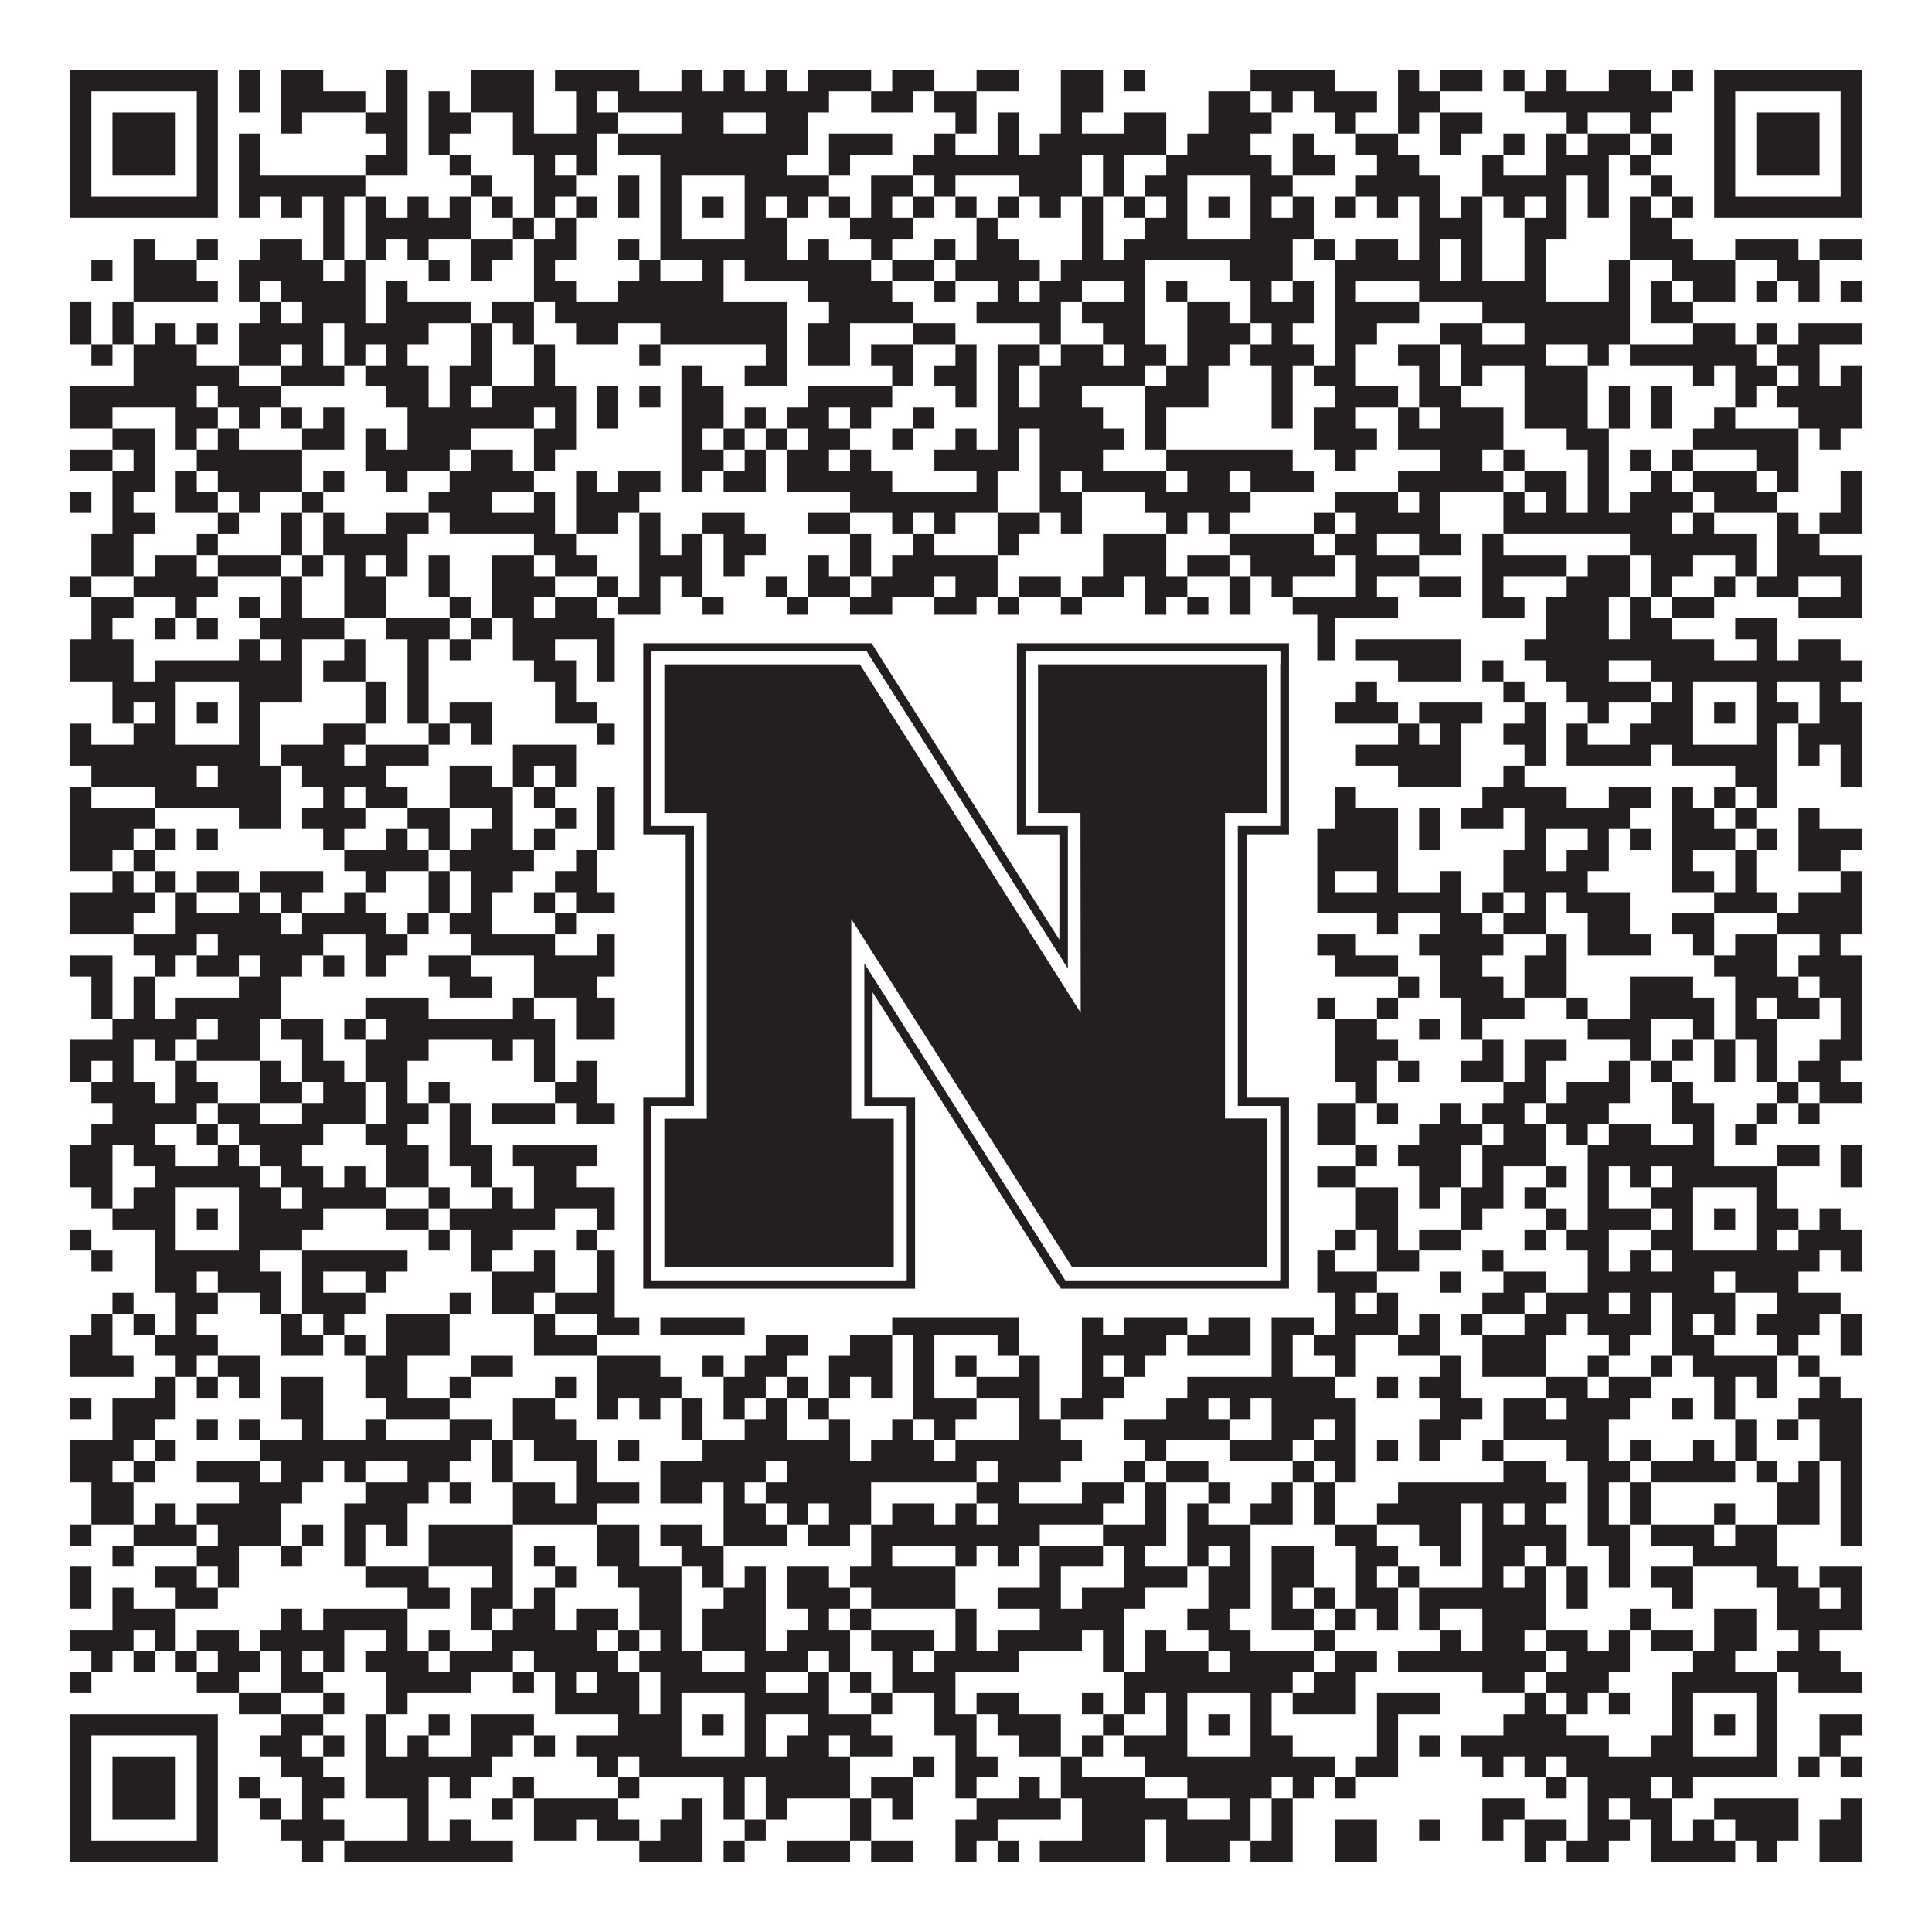 <?xml version="1.0"?>
<svg xmlns="http://www.w3.org/2000/svg" xmlns:xlink="http://www.w3.org/1999/xlink" version="1.1" width="1100px" height="1100px" viewBox="0 0 1100 1100"><rect x="0" y="0" width="1100" height="1100" fill="#ffffff" fill-opacity="1"/><path fill="#231f20" fill-opacity="1" d="M40,40L124,40L124,52L40,52ZM136,40L148,40L148,52L136,52ZM160,40L184,40L184,52L160,52ZM220,40L232,40L232,52L220,52ZM268,40L304,40L304,52L268,52ZM316,40L364,40L364,52L316,52ZM388,40L400,40L400,52L388,52ZM412,40L424,40L424,52L412,52ZM436,40L448,40L448,52L436,52ZM460,40L496,40L496,52L460,52ZM508,40L532,40L532,52L508,52ZM556,40L580,40L580,52L556,52ZM604,40L628,40L628,52L604,52ZM640,40L652,40L652,52L640,52ZM712,40L760,40L760,52L712,52ZM796,40L808,40L808,52L796,52ZM820,40L844,40L844,52L820,52ZM856,40L868,40L868,52L856,52ZM880,40L892,40L892,52L880,52ZM916,40L940,40L940,52L916,52ZM952,40L964,40L964,52L952,52ZM976,40L1060,40L1060,52L976,52ZM40,52L52,52L52,64L40,64ZM112,52L124,52L124,64L112,64ZM136,52L148,52L148,64L136,64ZM160,52L208,52L208,64L160,64ZM220,52L232,52L232,64L220,64ZM244,52L256,52L256,64L244,64ZM268,52L304,52L304,64L268,64ZM328,52L340,52L340,64L328,64ZM352,52L472,52L472,64L352,64ZM496,52L520,52L520,64L496,64ZM532,52L556,52L556,64L532,64ZM604,52L628,52L628,64L604,64ZM688,52L712,52L712,64L688,64ZM724,52L736,52L736,64L724,64ZM748,52L784,52L784,64L748,64ZM796,52L820,52L820,64L796,64ZM868,52L952,52L952,64L868,64ZM976,52L988,52L988,64L976,64ZM1048,52L1060,52L1060,64L1048,64ZM40,64L52,64L52,76L40,76ZM64,64L100,64L100,76L64,76ZM112,64L124,64L124,76L112,76ZM160,64L172,64L172,76L160,76ZM208,64L232,64L232,76L208,76ZM244,64L268,64L268,76L244,76ZM292,64L304,64L304,76L292,76ZM328,64L352,64L352,76L328,76ZM388,64L412,64L412,76L388,76ZM436,64L460,64L460,76L436,76ZM544,64L556,64L556,76L544,76ZM568,64L580,64L580,76L568,76ZM604,64L616,64L616,76L604,76ZM640,64L664,64L664,76L640,76ZM688,64L724,64L724,76L688,76ZM760,64L772,64L772,76L760,76ZM796,64L808,64L808,76L796,76ZM820,64L844,64L844,76L820,76ZM892,64L904,64L904,76L892,76ZM928,64L940,64L940,76L928,76ZM976,64L988,64L988,76L976,76ZM1000,64L1036,64L1036,76L1000,76ZM1048,64L1060,64L1060,76L1048,76ZM40,76L52,76L52,88L40,88ZM64,76L100,76L100,88L64,88ZM112,76L124,76L124,88L112,88ZM136,76L148,76L148,88L136,88ZM220,76L232,76L232,88L220,88ZM244,76L256,76L256,88L244,88ZM292,76L340,76L340,88L292,88ZM352,76L460,76L460,88L352,88ZM472,76L508,76L508,88L472,88ZM532,76L544,76L544,88L532,88ZM568,76L580,76L580,88L568,88ZM592,76L664,76L664,88L592,88ZM676,76L712,76L712,88L676,88ZM736,76L748,76L748,88L736,88ZM772,76L796,76L796,88L772,88ZM820,76L832,76L832,88L820,88ZM856,76L868,76L868,88L856,88ZM880,76L892,76L892,88L880,88ZM904,76L928,76L928,88L904,88ZM940,76L952,76L952,88L940,88ZM976,76L988,76L988,88L976,88ZM1000,76L1036,76L1036,88L1000,88ZM1048,76L1060,76L1060,88L1048,88ZM40,88L52,88L52,100L40,100ZM64,88L100,88L100,100L64,100ZM112,88L124,88L124,100L112,100ZM136,88L148,88L148,100L136,100ZM208,88L232,88L232,100L208,100ZM256,88L268,88L268,100L256,100ZM304,88L316,88L316,100L304,100ZM328,88L340,88L340,100L328,100ZM376,88L448,88L448,100L376,100ZM472,88L484,88L484,100L472,100ZM520,88L616,88L616,100L520,100ZM628,88L640,88L640,100L628,100ZM664,88L724,88L724,100L664,100ZM736,88L760,88L760,100L736,100ZM784,88L808,88L808,100L784,100ZM844,88L856,88L856,100L844,100ZM880,88L916,88L916,100L880,100ZM928,88L940,88L940,100L928,100ZM976,88L988,88L988,100L976,100ZM1000,88L1036,88L1036,100L1000,100ZM1048,88L1060,88L1060,100L1048,100ZM40,100L52,100L52,112L40,112ZM112,100L124,100L124,112L112,112ZM136,100L208,100L208,112L136,112ZM268,100L280,100L280,112L268,112ZM304,100L328,100L328,112L304,112ZM352,100L364,100L364,112L352,112ZM376,100L388,100L388,112L376,112ZM424,100L472,100L472,112L424,112ZM496,100L520,100L520,112L496,112ZM532,100L544,100L544,112L532,112ZM580,100L616,100L616,112L580,112ZM628,100L640,100L640,112L628,112ZM652,100L676,100L676,112L652,112ZM712,100L736,100L736,112L712,112ZM772,100L820,100L820,112L772,112ZM844,100L892,100L892,112L844,112ZM904,100L916,100L916,112L904,112ZM940,100L952,100L952,112L940,112ZM976,100L988,100L988,112L976,112ZM1048,100L1060,100L1060,112L1048,112ZM40,112L124,112L124,124L40,124ZM136,112L148,112L148,124L136,124ZM160,112L172,112L172,124L160,124ZM184,112L196,112L196,124L184,124ZM208,112L220,112L220,124L208,124ZM232,112L244,112L244,124L232,124ZM256,112L268,112L268,124L256,124ZM280,112L292,112L292,124L280,124ZM304,112L316,112L316,124L304,124ZM328,112L340,112L340,124L328,124ZM352,112L364,112L364,124L352,124ZM376,112L388,112L388,124L376,124ZM400,112L412,112L412,124L400,124ZM424,112L436,112L436,124L424,124ZM448,112L460,112L460,124L448,124ZM472,112L484,112L484,124L472,124ZM496,112L508,112L508,124L496,124ZM520,112L532,112L532,124L520,124ZM544,112L556,112L556,124L544,124ZM568,112L580,112L580,124L568,124ZM592,112L604,112L604,124L592,124ZM616,112L628,112L628,124L616,124ZM640,112L652,112L652,124L640,124ZM664,112L676,112L676,124L664,124ZM688,112L700,112L700,124L688,124ZM712,112L724,112L724,124L712,124ZM736,112L748,112L748,124L736,124ZM760,112L772,112L772,124L760,124ZM784,112L796,112L796,124L784,124ZM808,112L820,112L820,124L808,124ZM832,112L844,112L844,124L832,124ZM856,112L868,112L868,124L856,124ZM880,112L892,112L892,124L880,124ZM904,112L916,112L916,124L904,124ZM928,112L940,112L940,124L928,124ZM952,112L964,112L964,124L952,124ZM976,112L1060,112L1060,124L976,124ZM184,124L196,124L196,136L184,136ZM208,124L268,124L268,136L208,136ZM292,124L304,124L304,136L292,136ZM316,124L328,124L328,136L316,136ZM376,124L388,124L388,136L376,136ZM424,124L448,124L448,136L424,136ZM484,124L520,124L520,136L484,136ZM556,124L568,124L568,136L556,136ZM616,124L628,124L628,136L616,136ZM652,124L676,124L676,136L652,136ZM712,124L748,124L748,136L712,136ZM808,124L844,124L844,136L808,136ZM868,124L892,124L892,136L868,136ZM928,124L952,124L952,136L928,136ZM76,136L88,136L88,148L76,148ZM112,136L124,136L124,148L112,148ZM148,136L172,136L172,148L148,148ZM184,136L196,136L196,148L184,148ZM208,136L220,136L220,148L208,148ZM232,136L244,136L244,148L232,148ZM268,136L292,136L292,148L268,148ZM304,136L328,136L328,148L304,148ZM352,136L364,136L364,148L352,148ZM376,136L448,136L448,148L376,148ZM460,136L472,136L472,148L460,148ZM496,136L508,136L508,148L496,148ZM532,136L544,136L544,148L532,148ZM556,136L580,136L580,148L556,148ZM616,136L628,136L628,148L616,148ZM640,136L736,136L736,148L640,148ZM748,136L760,136L760,148L748,148ZM772,136L796,136L796,148L772,148ZM808,136L820,136L820,148L808,148ZM832,136L844,136L844,148L832,148ZM868,136L880,136L880,148L868,148ZM928,136L964,136L964,148L928,148ZM988,136L1024,136L1024,148L988,148ZM1036,136L1060,136L1060,148L1036,148ZM52,148L64,148L64,160L52,160ZM76,148L112,148L112,160L76,160ZM136,148L184,148L184,160L136,160ZM196,148L208,148L208,160L196,160ZM244,148L256,148L256,160L244,160ZM268,148L280,148L280,160L268,160ZM304,148L316,148L316,160L304,160ZM364,148L376,148L376,160L364,160ZM400,148L412,148L412,160L400,160ZM424,148L496,148L496,160L424,160ZM508,148L532,148L532,160L508,160ZM544,148L592,148L592,160L544,160ZM604,148L652,148L652,160L604,160ZM700,148L736,148L736,160L700,160ZM760,148L820,148L820,160L760,160ZM832,148L844,148L844,160L832,160ZM868,148L880,148L880,160L868,160ZM916,148L928,148L928,160L916,160ZM952,148L988,148L988,160L952,160ZM1012,148L1036,148L1036,160L1012,160ZM76,160L124,160L124,172L76,172ZM136,160L148,160L148,172L136,172ZM160,160L208,160L208,172L160,172ZM220,160L232,160L232,172L220,172ZM304,160L328,160L328,172L304,172ZM352,160L412,160L412,172L352,172ZM460,160L508,160L508,172L460,172ZM532,160L544,160L544,172L532,172ZM568,160L580,160L580,172L568,172ZM592,160L616,160L616,172L592,172ZM640,160L652,160L652,172L640,172ZM664,160L676,160L676,172L664,172ZM712,160L724,160L724,172L712,172ZM736,160L748,160L748,172L736,172ZM760,160L772,160L772,172L760,172ZM808,160L880,160L880,172L808,172ZM916,160L928,160L928,172L916,172ZM940,160L952,160L952,172L940,172ZM964,160L988,160L988,172L964,172ZM1000,160L1012,160L1012,172L1000,172ZM1024,160L1036,160L1036,172L1024,172ZM1048,160L1060,160L1060,172L1048,172ZM40,172L52,172L52,184L40,184ZM64,172L76,172L76,184L64,184ZM148,172L160,172L160,184L148,184ZM172,172L208,172L208,184L172,184ZM220,172L268,172L268,184L220,184ZM280,172L304,172L304,184L280,184ZM316,172L448,172L448,184L316,184ZM472,172L520,172L520,184L472,184ZM556,172L604,172L604,184L556,184ZM616,172L652,172L652,184L616,184ZM676,172L700,172L700,184L676,184ZM712,172L748,172L748,184L712,184ZM760,172L808,172L808,184L760,184ZM844,172L928,172L928,184L844,184ZM940,172L964,172L964,184L940,184ZM40,184L52,184L52,196L40,196ZM64,184L76,184L76,196L64,196ZM88,184L100,184L100,196L88,196ZM112,184L124,184L124,196L112,196ZM136,184L184,184L184,196L136,196ZM196,184L244,184L244,196L196,196ZM268,184L280,184L280,196L268,196ZM292,184L304,184L304,196L292,196ZM328,184L352,184L352,196L328,196ZM376,184L448,184L448,196L376,196ZM460,184L484,184L484,196L460,196ZM520,184L544,184L544,196L520,196ZM592,184L604,184L604,196L592,196ZM628,184L652,184L652,196L628,196ZM676,184L712,184L712,196L676,196ZM724,184L736,184L736,196L724,196ZM760,184L784,184L784,196L760,196ZM820,184L844,184L844,196L820,196ZM868,184L928,184L928,196L868,196ZM964,184L988,184L988,196L964,196ZM1000,184L1012,184L1012,196L1000,196ZM1024,184L1060,184L1060,196L1024,196ZM52,196L64,196L64,208L52,208ZM76,196L112,196L112,208L76,208ZM136,196L160,196L160,208L136,208ZM172,196L184,196L184,208L172,208ZM196,196L208,196L208,208L196,208ZM220,196L232,196L232,208L220,208ZM268,196L280,196L280,208L268,208ZM304,196L316,196L316,208L304,208ZM364,196L376,196L376,208L364,208ZM436,196L448,196L448,208L436,208ZM460,196L484,196L484,208L460,208ZM496,196L520,196L520,208L496,208ZM544,196L556,196L556,208L544,208ZM568,196L592,196L592,208L568,208ZM604,196L628,196L628,208L604,208ZM640,196L664,196L664,208L640,208ZM676,196L700,196L700,208L676,208ZM712,196L748,196L748,208L712,208ZM760,196L772,196L772,208L760,208ZM796,196L820,196L820,208L796,208ZM832,196L880,196L880,208L832,208ZM904,196L916,196L916,208L904,208ZM928,196L1000,196L1000,208L928,208ZM1012,196L1036,196L1036,208L1012,208ZM76,208L136,208L136,220L76,220ZM160,208L196,208L196,220L160,220ZM208,208L244,208L244,220L208,220ZM256,208L280,208L280,220L256,220ZM304,208L316,208L316,220L304,220ZM388,208L400,208L400,220L388,220ZM424,208L448,208L448,220L424,220ZM508,208L520,208L520,220L508,220ZM532,208L556,208L556,220L532,220ZM568,208L580,208L580,220L568,220ZM592,208L652,208L652,220L592,220ZM664,208L688,208L688,220L664,220ZM724,208L736,208L736,220L724,220ZM748,208L772,208L772,220L748,220ZM808,208L820,208L820,220L808,220ZM832,208L844,208L844,220L832,220ZM868,208L904,208L904,220L868,220ZM964,208L976,208L976,220L964,220ZM988,208L1012,208L1012,220L988,220ZM1024,208L1036,208L1036,220L1024,220ZM1048,208L1060,208L1060,220L1048,220ZM40,220L112,220L112,232L40,232ZM124,220L160,220L160,232L124,232ZM220,220L244,220L244,232L220,232ZM256,220L268,220L268,232L256,232ZM280,220L328,220L328,232L280,232ZM340,220L352,220L352,232L340,232ZM364,220L376,220L376,232L364,232ZM388,220L412,220L412,232L388,232ZM460,220L508,220L508,232L460,232ZM544,220L556,220L556,232L544,232ZM568,220L580,220L580,232L568,232ZM592,220L616,220L616,232L592,232ZM652,220L688,220L688,232L652,232ZM724,220L736,220L736,232L724,232ZM760,220L796,220L796,232L760,232ZM808,220L832,220L832,232L808,232ZM868,220L904,220L904,232L868,232ZM916,220L928,220L928,232L916,232ZM940,220L952,220L952,232L940,232ZM988,220L1000,220L1000,232L988,232ZM1012,220L1060,220L1060,232L1012,232ZM40,232L64,232L64,244L40,244ZM100,232L124,232L124,244L100,244ZM136,232L148,232L148,244L136,244ZM160,232L172,232L172,244L160,244ZM184,232L196,232L196,244L184,244ZM232,232L304,232L304,244L232,244ZM316,232L328,232L328,244L316,244ZM340,232L352,232L352,244L340,244ZM388,232L412,232L412,244L388,244ZM424,232L436,232L436,244L424,244ZM448,232L472,232L472,244L448,244ZM484,232L496,232L496,244L484,244ZM520,232L532,232L532,244L520,244ZM568,232L628,232L628,244L568,244ZM652,232L664,232L664,244L652,244ZM724,232L736,232L736,244L724,244ZM748,232L772,232L772,244L748,244ZM796,232L808,232L808,244L796,244ZM820,232L856,232L856,244L820,244ZM868,232L904,232L904,244L868,244ZM916,232L928,232L928,244L916,244ZM940,232L952,232L952,244L940,244ZM976,232L988,232L988,244L976,244ZM1024,232L1060,232L1060,244L1024,244ZM64,244L88,244L88,256L64,256ZM100,244L112,244L112,256L100,256ZM124,244L136,244L136,256L124,256ZM172,244L196,244L196,256L172,256ZM208,244L220,244L220,256L208,256ZM232,244L268,244L268,256L232,256ZM304,244L328,244L328,256L304,256ZM388,244L400,244L400,256L388,256ZM412,244L424,244L424,256L412,256ZM436,244L448,244L448,256L436,256ZM460,244L484,244L484,256L460,256ZM508,244L520,244L520,256L508,256ZM544,244L556,244L556,256L544,256ZM568,244L580,244L580,256L568,256ZM592,244L640,244L640,256L592,256ZM652,244L664,244L664,256L652,256ZM748,244L784,244L784,256L748,256ZM796,244L856,244L856,256L796,256ZM892,244L916,244L916,256L892,256ZM964,244L1024,244L1024,256L964,256ZM1036,244L1048,244L1048,256L1036,256ZM40,256L64,256L64,268L40,268ZM76,256L88,256L88,268L76,268ZM112,256L172,256L172,268L112,268ZM208,256L256,256L256,268L208,268ZM268,256L292,256L292,268L268,268ZM304,256L316,256L316,268L304,268ZM388,256L412,256L412,268L388,268ZM424,256L436,256L436,268L424,268ZM448,256L472,256L472,268L448,268ZM484,256L496,256L496,268L484,268ZM532,256L580,256L580,268L532,268ZM592,256L628,256L628,268L592,268ZM664,256L736,256L736,268L664,268ZM760,256L772,256L772,268L760,268ZM820,256L844,256L844,268L820,268ZM856,256L868,256L868,268L856,268ZM904,256L916,256L916,268L904,268ZM928,256L940,256L940,268L928,268ZM952,256L964,256L964,268L952,268ZM1000,256L1024,256L1024,268L1000,268ZM64,268L88,268L88,280L64,280ZM100,268L112,268L112,280L100,280ZM124,268L172,268L172,280L124,280ZM184,268L196,268L196,280L184,280ZM220,268L232,268L232,280L220,280ZM256,268L304,268L304,280L256,280ZM328,268L340,268L340,280L328,280ZM352,268L376,268L376,280L352,280ZM388,268L400,268L400,280L388,280ZM412,268L436,268L436,280L412,280ZM448,268L508,268L508,280L448,280ZM556,268L568,268L568,280L556,280ZM592,268L604,268L604,280L592,280ZM616,268L664,268L664,280L616,280ZM676,268L700,268L700,280L676,280ZM712,268L748,268L748,280L712,280ZM796,268L856,268L856,280L796,280ZM868,268L892,268L892,280L868,280ZM904,268L916,268L916,280L904,280ZM940,268L952,268L952,280L940,280ZM964,268L1000,268L1000,280L964,280ZM1012,268L1024,268L1024,280L1012,280ZM1048,268L1060,268L1060,280L1048,280ZM40,280L52,280L52,292L40,292ZM64,280L76,280L76,292L64,292ZM100,280L124,280L124,292L100,292ZM136,280L148,280L148,292L136,292ZM172,280L184,280L184,292L172,292ZM244,280L280,280L280,292L244,292ZM304,280L316,280L316,292L304,292ZM328,280L364,280L364,292L328,292ZM484,280L568,280L568,292L484,292ZM592,280L616,280L616,292L592,292ZM652,280L712,280L712,292L652,292ZM760,280L796,280L796,292L760,292ZM808,280L820,280L820,292L808,292ZM856,280L868,280L868,292L856,292ZM880,280L892,280L892,292L880,292ZM904,280L916,280L916,292L904,292ZM928,280L964,280L964,292L928,292ZM976,280L1012,280L1012,292L976,292ZM1048,280L1060,280L1060,292L1048,292ZM64,292L88,292L88,304L64,304ZM124,292L136,292L136,304L124,304ZM160,292L172,292L172,304L160,304ZM184,292L196,292L196,304L184,304ZM220,292L244,292L244,304L220,304ZM256,292L316,292L316,304L256,304ZM328,292L352,292L352,304L328,304ZM364,292L376,292L376,304L364,304ZM400,292L424,292L424,304L400,304ZM460,292L484,292L484,304L460,304ZM508,292L520,292L520,304L508,304ZM532,292L544,292L544,304L532,304ZM568,292L592,292L592,304L568,304ZM604,292L616,292L616,304L604,304ZM664,292L676,292L676,304L664,304ZM688,292L700,292L700,304L688,304ZM748,292L760,292L760,304L748,304ZM772,292L820,292L820,304L772,304ZM856,292L952,292L952,304L856,304ZM964,292L976,292L976,304L964,304ZM1012,292L1024,292L1024,304L1012,304ZM1036,292L1060,292L1060,304L1036,304ZM52,304L76,304L76,316L52,316ZM112,304L124,304L124,316L112,316ZM160,304L172,304L172,316L160,316ZM184,304L232,304L232,316L184,316ZM304,304L328,304L328,316L304,316ZM364,304L376,304L376,316L364,316ZM388,304L400,304L400,316L388,316ZM412,304L436,304L436,316L412,316ZM484,304L496,304L496,316L484,316ZM520,304L532,304L532,316L520,316ZM568,304L580,304L580,316L568,316ZM628,304L664,304L664,316L628,316ZM700,304L748,304L748,316L700,316ZM760,304L784,304L784,316L760,316ZM808,304L832,304L832,316L808,316ZM844,304L856,304L856,316L844,316ZM928,304L1000,304L1000,316L928,316ZM1012,304L1036,304L1036,316L1012,316ZM52,316L76,316L76,328L52,328ZM88,316L112,316L112,328L88,328ZM124,316L160,316L160,328L124,328ZM172,316L184,316L184,328L172,328ZM196,316L208,316L208,328L196,328ZM220,316L232,316L232,328L220,328ZM244,316L256,316L256,328L244,328ZM280,316L304,316L304,328L280,328ZM316,316L340,316L340,328L316,328ZM364,316L400,316L400,328L364,328ZM412,316L424,316L424,328L412,328ZM460,316L472,316L472,328L460,328ZM484,316L496,316L496,328L484,328ZM508,316L568,316L568,328L508,328ZM628,316L664,316L664,328L628,328ZM676,316L700,316L700,328L676,328ZM712,316L760,316L760,328L712,328ZM772,316L808,316L808,328L772,328ZM844,316L892,316L892,328L844,328ZM904,316L928,316L928,328L904,328ZM940,316L964,316L964,328L940,328ZM988,316L1000,316L1000,328L988,328ZM1012,316L1060,316L1060,328L1012,328ZM40,328L52,328L52,340L40,340ZM76,328L124,328L124,340L76,340ZM160,328L172,328L172,340L160,340ZM196,328L220,328L220,340L196,340ZM244,328L256,328L256,340L244,340ZM280,328L316,328L316,340L280,340ZM340,328L352,328L352,340L340,340ZM364,328L376,328L376,340L364,340ZM388,328L400,328L400,340L388,340ZM436,328L448,328L448,340L436,340ZM460,328L484,328L484,340L460,340ZM496,328L532,328L532,340L496,340ZM544,328L568,328L568,340L544,340ZM580,328L604,328L604,340L580,340ZM616,328L640,328L640,340L616,340ZM652,328L676,328L676,340L652,340ZM700,328L712,328L712,340L700,340ZM724,328L736,328L736,340L724,340ZM772,328L784,328L784,340L772,340ZM808,328L832,328L832,340L808,340ZM844,328L856,328L856,340L844,340ZM892,328L928,328L928,340L892,340ZM940,328L952,328L952,340L940,340ZM976,328L988,328L988,340L976,340ZM1000,328L1024,328L1024,340L1000,340ZM1048,328L1060,328L1060,340L1048,340ZM52,340L76,340L76,352L52,352ZM100,340L112,340L112,352L100,352ZM136,340L148,340L148,352L136,352ZM160,340L172,340L172,352L160,352ZM196,340L220,340L220,352L196,352ZM256,340L268,340L268,352L256,352ZM280,340L304,340L304,352L280,352ZM316,340L340,340L340,352L316,352ZM352,340L376,340L376,352L352,352ZM400,340L412,340L412,352L400,352ZM448,340L460,340L460,352L448,352ZM484,340L508,340L508,352L484,352ZM532,340L556,340L556,352L532,352ZM568,340L580,340L580,352L568,352ZM604,340L616,340L616,352L604,352ZM652,340L664,340L664,352L652,352ZM676,340L688,340L688,352L676,352ZM700,340L712,340L712,352L700,352ZM736,340L796,340L796,352L736,352ZM844,340L868,340L868,352L844,352ZM880,340L916,340L916,352L880,352ZM928,340L940,340L940,352L928,352ZM952,340L976,340L976,352L952,352ZM1024,340L1060,340L1060,352L1024,352ZM52,352L64,352L64,364L52,364ZM88,352L100,352L100,364L88,364ZM112,352L124,352L124,364L112,364ZM148,352L196,352L196,364L148,364ZM220,352L256,352L256,364L220,364ZM268,352L280,352L280,364L268,364ZM292,352L352,352L352,364L292,364ZM376,352L388,352L388,364L376,364ZM412,352L424,352L424,364L412,364ZM460,352L472,352L472,364L460,364ZM484,352L496,352L496,364L484,364ZM508,352L520,352L520,364L508,364ZM556,352L616,352L616,364L556,364ZM652,352L664,352L664,364L652,364ZM736,352L760,352L760,364L736,364ZM880,352L916,352L916,364L880,364ZM928,352L952,352L952,364L928,364ZM988,352L1012,352L1012,364L988,364ZM40,364L76,364L76,376L40,376ZM136,364L148,364L148,376L136,376ZM160,364L172,364L172,376L160,376ZM196,364L208,364L208,376L196,376ZM232,364L244,364L244,376L232,376ZM256,364L268,364L268,376L256,376ZM292,364L316,364L316,376L292,376ZM340,364L352,364L352,376L340,376ZM364,364L448,364L448,376L364,376ZM472,364L496,364L496,376L472,376ZM508,364L532,364L532,376L508,376ZM544,364L556,364L556,376L544,376ZM640,364L652,364L652,376L640,376ZM688,364L700,364L700,376L688,376ZM712,364L760,364L760,376L712,376ZM772,364L832,364L832,376L772,376ZM868,364L976,364L976,376L868,376ZM1000,364L1012,364L1012,376L1000,376ZM1024,364L1048,364L1048,376L1024,376ZM40,376L76,376L76,388L40,388ZM88,376L172,376L172,388L88,388ZM184,376L208,376L208,388L184,388ZM232,376L244,376L244,388L232,388ZM304,376L328,376L328,388L304,388ZM340,376L352,376L352,388L340,388ZM364,376L448,376L448,388L364,388ZM460,376L496,376L496,388L460,388ZM556,376L604,376L604,388L556,388ZM628,376L724,376L724,388L628,388ZM736,376L748,376L748,388L736,388ZM796,376L832,376L832,388L796,388ZM844,376L856,376L856,388L844,388ZM880,376L916,376L916,388L880,388ZM940,376L1060,376L1060,388L940,388ZM64,388L100,388L100,400L64,400ZM136,388L172,388L172,400L136,400ZM208,388L220,388L220,400L208,400ZM232,388L244,388L244,400L232,400ZM316,388L328,388L328,400L316,400ZM352,388L364,388L364,400L352,400ZM376,388L388,388L388,400L376,400ZM424,388L436,388L436,400L424,400ZM448,388L460,388L460,400L448,400ZM484,388L508,388L508,400L484,400ZM520,388L544,388L544,400L520,400ZM556,388L580,388L580,400L556,400ZM592,388L604,388L604,400L592,400ZM616,388L640,388L640,400L616,400ZM664,388L676,388L676,400L664,400ZM712,388L736,388L736,400L712,400ZM772,388L784,388L784,400L772,400ZM856,388L868,388L868,400L856,400ZM892,388L940,388L940,400L892,400ZM952,388L964,388L964,400L952,400ZM1000,388L1012,388L1012,400L1000,400ZM1036,388L1048,388L1048,400L1036,400ZM64,400L76,400L76,412L64,412ZM88,400L100,400L100,412L88,412ZM112,400L124,400L124,412L112,412ZM136,400L148,400L148,412L136,412ZM208,400L220,400L220,412L208,412ZM232,400L244,400L244,412L232,412ZM256,400L280,400L280,412L256,412ZM316,400L340,400L340,412L316,412ZM376,400L388,400L388,412L376,412ZM400,400L412,400L412,412L400,412ZM424,400L436,400L436,412L424,412ZM460,400L472,400L472,412L460,412ZM496,400L532,400L532,412L496,412ZM556,400L568,400L568,412L556,412ZM580,400L592,400L592,412L580,412ZM604,400L640,400L640,412L604,412ZM652,400L676,400L676,412L652,412ZM688,400L700,400L700,412L688,412ZM712,400L724,400L724,412L712,412ZM760,400L796,400L796,412L760,412ZM808,400L844,400L844,412L808,412ZM868,400L880,400L880,412L868,412ZM904,400L916,400L916,412L904,412ZM940,400L964,400L964,412L940,412ZM976,400L988,400L988,412L976,412ZM1000,400L1024,400L1024,412L1000,412ZM1036,400L1060,400L1060,412L1036,412ZM40,412L52,412L52,424L40,424ZM76,412L100,412L100,424L76,424ZM136,412L148,412L148,424L136,424ZM184,412L208,412L208,424L184,424ZM244,412L256,412L256,424L244,424ZM268,412L280,412L280,424L268,424ZM340,412L352,412L352,424L340,424ZM364,412L388,412L388,424L364,424ZM424,412L436,412L436,424L424,424ZM448,412L460,412L460,424L448,424ZM484,412L508,412L508,424L484,424ZM520,412L544,412L544,424L520,424ZM556,412L604,412L604,424L556,424ZM652,412L676,412L676,424L652,424ZM712,412L736,412L736,424L712,424ZM796,412L808,412L808,424L796,424ZM820,412L832,412L832,424L820,424ZM856,412L880,412L880,424L856,424ZM892,412L904,412L904,424L892,424ZM928,412L964,412L964,424L928,424ZM1000,412L1012,412L1012,424L1000,424ZM1024,412L1060,412L1060,424L1024,424ZM40,424L148,424L148,436L40,436ZM160,424L196,424L196,436L160,436ZM208,424L244,424L244,436L208,436ZM292,424L328,424L328,436L292,436ZM376,424L448,424L448,436L376,436ZM508,424L520,424L520,436L508,436ZM532,424L556,424L556,436L532,436ZM604,424L616,424L616,436L604,436ZM640,424L652,424L652,436L640,436ZM664,424L736,424L736,436L664,436ZM772,424L832,424L832,436L772,436ZM868,424L880,424L880,436L868,436ZM892,424L940,424L940,436L892,436ZM952,424L1012,424L1012,436L952,436ZM1024,424L1036,424L1036,436L1024,436ZM1048,424L1060,424L1060,436L1048,436ZM52,436L112,436L112,448L52,448ZM124,436L160,436L160,448L124,448ZM172,436L220,436L220,448L172,448ZM256,436L280,436L280,448L256,448ZM292,436L304,436L304,448L292,448ZM316,436L328,436L328,448L316,448ZM376,436L388,436L388,448L376,448ZM412,436L424,436L424,448L412,448ZM448,436L460,436L460,448L448,448ZM496,436L532,436L532,448L496,448ZM544,436L580,436L580,448L544,448ZM604,436L640,436L640,448L604,448ZM652,436L664,436L664,448L652,448ZM724,436L736,436L736,448L724,448ZM796,436L832,436L832,448L796,448ZM856,436L868,436L868,448L856,448ZM988,436L1012,436L1012,448L988,448ZM1048,436L1060,436L1060,448L1048,448ZM40,448L52,448L52,460L40,460ZM88,448L160,448L160,460L88,460ZM184,448L196,448L196,460L184,460ZM208,448L232,448L232,460L208,460ZM256,448L292,448L292,460L256,460ZM304,448L316,448L316,460L304,460ZM340,448L388,448L388,460L340,460ZM424,448L436,448L436,460L424,460ZM460,448L472,448L472,460L460,460ZM484,448L568,448L568,460L484,460ZM580,448L628,448L628,460L580,460ZM640,448L652,448L652,460L640,460ZM688,448L712,448L712,460L688,460ZM736,448L748,448L748,460L736,460ZM760,448L772,448L772,460L760,460ZM844,448L892,448L892,460L844,460ZM916,448L940,448L940,460L916,460ZM952,448L964,448L964,460L952,460ZM976,448L988,448L988,460L976,460ZM1000,448L1012,448L1012,460L1000,460ZM40,460L88,460L88,472L40,472ZM136,460L160,460L160,472L136,472ZM172,460L208,460L208,472L172,472ZM232,460L256,460L256,472L232,472ZM280,460L292,460L292,472L280,472ZM316,460L328,460L328,472L316,472ZM340,460L400,460L400,472L340,472ZM412,460L472,460L472,472L412,472ZM508,460L520,460L520,472L508,472ZM544,460L568,460L568,472L544,472ZM580,460L592,460L592,472L580,472ZM604,460L616,460L616,472L604,472ZM628,460L652,460L652,472L628,472ZM676,460L688,460L688,472L676,472ZM700,460L712,460L712,472L700,472ZM724,460L748,460L748,472L724,472ZM760,460L796,460L796,472L760,472ZM808,460L820,460L820,472L808,472ZM832,460L856,460L856,472L832,472ZM868,460L928,460L928,472L868,472ZM952,460L976,460L976,472L952,472ZM988,460L1000,460L1000,472L988,472ZM1024,460L1036,460L1036,472L1024,472ZM40,472L76,472L76,484L40,484ZM88,472L100,472L100,484L88,484ZM112,472L124,472L124,484L112,484ZM184,472L196,472L196,484L184,484ZM220,472L232,472L232,484L220,484ZM244,472L256,472L256,484L244,484ZM268,472L292,472L292,484L268,484ZM304,472L316,472L316,484L304,484ZM340,472L364,472L364,484L340,484ZM388,472L412,472L412,484L388,484ZM424,472L448,472L448,484L424,484ZM472,472L484,472L484,484L472,484ZM520,472L556,472L556,484L520,484ZM580,472L592,472L592,484L580,484ZM604,472L688,472L688,484L604,484ZM700,472L736,472L736,484L700,484ZM748,472L796,472L796,484L748,484ZM808,472L820,472L820,484L808,484ZM868,472L880,472L880,484L868,484ZM904,472L916,472L916,484L904,484ZM928,472L940,472L940,484L928,484ZM952,472L988,472L988,484L952,484ZM1000,472L1012,472L1012,484L1000,484ZM1024,472L1060,472L1060,484L1024,484ZM40,484L64,484L64,496L40,496ZM76,484L88,484L88,496L76,496ZM196,484L244,484L244,496L196,496ZM256,484L304,484L304,496L256,496ZM328,484L340,484L340,496L328,496ZM352,484L376,484L376,496L352,496ZM388,484L448,484L448,496L388,496ZM496,484L532,484L532,496L496,496ZM568,484L604,484L604,496L568,496ZM664,484L676,484L676,496L664,496ZM688,484L712,484L712,496L688,496ZM736,484L796,484L796,496L736,496ZM856,484L880,484L880,496L856,496ZM892,484L916,484L916,496L892,496ZM952,484L964,484L964,496L952,496ZM988,484L1000,484L1000,496L988,496ZM1024,484L1048,484L1048,496L1024,496ZM64,496L76,496L76,508L64,508ZM88,496L100,496L100,508L88,508ZM112,496L136,496L136,508L112,508ZM148,496L184,496L184,508L148,508ZM208,496L220,496L220,508L208,508ZM244,496L256,496L256,508L244,508ZM268,496L292,496L292,508L268,508ZM316,496L340,496L340,508L316,508ZM352,496L424,496L424,508L352,508ZM508,496L520,496L520,508L508,508ZM532,496L544,496L544,508L532,508ZM568,496L580,496L580,508L568,508ZM592,496L640,496L640,508L592,508ZM664,496L676,496L676,508L664,508ZM700,496L712,496L712,508L700,508ZM748,496L760,496L760,508L748,508ZM784,496L796,496L796,508L784,508ZM820,496L832,496L832,508L820,508ZM856,496L904,496L904,508L856,508ZM952,496L976,496L976,508L952,508ZM988,496L1000,496L1000,508L988,508ZM1048,496L1060,496L1060,508L1048,508ZM40,508L88,508L88,520L40,520ZM100,508L112,508L112,520L100,520ZM136,508L148,508L148,520L136,520ZM160,508L172,508L172,520L160,520ZM196,508L208,508L208,520L196,520ZM244,508L256,508L256,520L244,520ZM268,508L280,508L280,520L268,520ZM304,508L316,508L316,520L304,520ZM328,508L364,508L364,520L328,520ZM424,508L472,508L472,520L424,520ZM484,508L496,508L496,520L484,520ZM544,508L568,508L568,520L544,520ZM604,508L616,508L616,520L604,520ZM628,508L640,508L640,520L628,520ZM676,508L688,508L688,520L676,520ZM700,508L736,508L736,520L700,520ZM748,508L832,508L832,520L748,520ZM844,508L856,508L856,520L844,520ZM868,508L880,508L880,520L868,520ZM892,508L928,508L928,520L892,520ZM976,508L1012,508L1012,520L976,520ZM1024,508L1060,508L1060,520L1024,520ZM40,520L76,520L76,532L40,532ZM100,520L160,520L160,532L100,532ZM172,520L220,520L220,532L172,532ZM232,520L244,520L244,532L232,532ZM256,520L280,520L280,532L256,532ZM316,520L328,520L328,532L316,532ZM376,520L400,520L400,532L376,532ZM436,520L496,520L496,532L436,532ZM520,520L532,520L532,532L520,532ZM544,520L568,520L568,532L544,532ZM592,520L640,520L640,532L592,532ZM652,520L676,520L676,532L652,532ZM724,520L748,520L748,532L724,532ZM784,520L796,520L796,532L784,532ZM820,520L844,520L844,532L820,532ZM856,520L880,520L880,532L856,532ZM904,520L928,520L928,532L904,532ZM952,520L976,520L976,532L952,532ZM1012,520L1060,520L1060,532L1012,532ZM76,532L112,532L112,544L76,544ZM124,532L184,532L184,544L124,544ZM208,532L232,532L232,544L208,544ZM268,532L316,532L316,544L268,544ZM340,532L364,532L364,544L340,544ZM376,532L448,532L448,544L376,544ZM460,532L496,532L496,544L460,544ZM508,532L532,532L532,544L508,544ZM592,532L628,532L628,544L592,544ZM640,532L652,532L652,544L640,544ZM676,532L688,532L688,544L676,544ZM700,532L736,532L736,544L700,544ZM748,532L772,532L772,544L748,544ZM808,532L856,532L856,544L808,544ZM880,532L892,532L892,544L880,544ZM904,532L940,532L940,544L904,544ZM964,532L976,532L976,544L964,544ZM988,532L1012,532L1012,544L988,544ZM1036,532L1048,532L1048,544L1036,544ZM40,544L64,544L64,556L40,556ZM88,544L100,544L100,556L88,556ZM112,544L136,544L136,556L112,556ZM148,544L172,544L172,556L148,556ZM184,544L196,544L196,556L184,556ZM208,544L220,544L220,556L208,556ZM244,544L268,544L268,556L244,556ZM304,544L352,544L352,556L304,556ZM376,544L388,544L388,556L376,556ZM400,544L448,544L448,556L400,556ZM484,544L496,544L496,556L484,556ZM508,544L520,544L520,556L508,556ZM532,544L544,544L544,556L532,556ZM580,544L604,544L604,556L580,556ZM616,544L628,544L628,556L616,556ZM640,544L652,544L652,556L640,556ZM676,544L700,544L700,556L676,556ZM736,544L748,544L748,556L736,556ZM760,544L796,544L796,556L760,556ZM820,544L844,544L844,556L820,556ZM868,544L892,544L892,556L868,556ZM976,544L1012,544L1012,556L976,556ZM1024,544L1060,544L1060,556L1024,556ZM52,556L64,556L64,568L52,568ZM76,556L88,556L88,568L76,568ZM136,556L160,556L160,568L136,568ZM256,556L280,556L280,568L256,568ZM304,556L340,556L340,568L304,568ZM400,556L436,556L436,568L400,568ZM448,556L496,556L496,568L448,568ZM556,556L580,556L580,568L556,568ZM592,556L628,556L628,568L592,568ZM640,556L664,556L664,568L640,568ZM688,556L700,556L700,568L688,568ZM724,556L736,556L736,568L724,568ZM796,556L808,556L808,568L796,568ZM820,556L856,556L856,568L820,568ZM868,556L892,556L892,568L868,568ZM928,556L964,556L964,568L928,568ZM988,556L1024,556L1024,568L988,568ZM1036,556L1060,556L1060,568L1036,568ZM52,568L64,568L64,580L52,580ZM76,568L88,568L88,580L76,580ZM100,568L160,568L160,580L100,580ZM208,568L244,568L244,580L208,580ZM292,568L304,568L304,580L292,580ZM328,568L400,568L400,580L328,580ZM424,568L436,568L436,580L424,580ZM448,568L472,568L472,580L448,580ZM520,568L556,568L556,580L520,580ZM568,568L580,568L580,580L568,580ZM592,568L616,568L616,580L592,580ZM640,568L652,568L652,580L640,580ZM688,568L700,568L700,580L688,580ZM712,568L724,568L724,580L712,580ZM748,568L760,568L760,580L748,580ZM784,568L796,568L796,580L784,580ZM832,568L868,568L868,580L832,580ZM892,568L904,568L904,580L892,580ZM928,568L976,568L976,580L928,580ZM988,568L1000,568L1000,580L988,580ZM1012,568L1036,568L1036,580L1012,580ZM1048,568L1060,568L1060,580L1048,580ZM64,580L112,580L112,592L64,592ZM124,580L148,580L148,592L124,592ZM160,580L184,580L184,592L160,592ZM196,580L208,580L208,592L196,592ZM220,580L316,580L316,592L220,592ZM328,580L352,580L352,592L328,592ZM400,580L448,580L448,592L400,592ZM472,580L520,580L520,592L472,592ZM556,580L568,580L568,592L556,592ZM580,580L592,580L592,592L580,592ZM616,580L628,580L628,592L616,592ZM640,580L688,580L688,592L640,592ZM724,580L748,580L748,592L724,592ZM760,580L784,580L784,592L760,592ZM808,580L820,580L820,592L808,592ZM832,580L844,580L844,592L832,592ZM904,580L940,580L940,592L904,592ZM964,580L976,580L976,592L964,592ZM988,580L1012,580L1012,592L988,592ZM1048,580L1060,580L1060,592L1048,592ZM40,592L76,592L76,604L40,604ZM88,592L100,592L100,604L88,604ZM112,592L148,592L148,604L112,604ZM172,592L184,592L184,604L172,604ZM208,592L244,592L244,604L208,604ZM280,592L292,592L292,604L280,604ZM304,592L316,592L316,604L304,604ZM352,592L364,592L364,604L352,604ZM376,592L388,592L388,604L376,604ZM412,592L448,592L448,604L412,604ZM460,592L472,592L472,604L460,604ZM520,592L532,592L532,604L520,604ZM556,592L580,592L580,604L556,604ZM604,592L616,592L616,604L604,604ZM628,592L688,592L688,604L628,604ZM700,592L748,592L748,604L700,604ZM760,592L796,592L796,604L760,604ZM844,592L856,592L856,604L844,604ZM868,592L892,592L892,604L868,604ZM928,592L940,592L940,604L928,604ZM952,592L964,592L964,604L952,604ZM976,592L988,592L988,604L976,604ZM1000,592L1012,592L1012,604L1000,604ZM1036,592L1060,592L1060,604L1036,604ZM40,604L52,604L52,616L40,616ZM64,604L76,604L76,616L64,616ZM100,604L112,604L112,616L100,616ZM148,604L160,604L160,616L148,616ZM172,604L196,604L196,616L172,616ZM208,604L232,604L232,616L208,616ZM304,604L316,604L316,616L304,616ZM328,604L340,604L340,616L328,616ZM412,604L448,604L448,616L412,616ZM472,604L532,604L532,616L472,616ZM556,604L568,604L568,616L556,616ZM592,604L628,604L628,616L592,616ZM640,604L652,604L652,616L640,616ZM664,604L712,604L712,616L664,616ZM760,604L784,604L784,616L760,616ZM796,604L808,604L808,616L796,616ZM832,604L856,604L856,616L832,616ZM868,604L880,604L880,616L868,616ZM916,604L928,604L928,616L916,616ZM940,604L952,604L952,616L940,616ZM976,604L988,604L988,616L976,616ZM1000,604L1012,604L1012,616L1000,616ZM1024,604L1048,604L1048,616L1024,616ZM52,616L88,616L88,628L52,628ZM100,616L124,616L124,628L100,628ZM148,616L172,616L172,628L148,628ZM184,616L208,616L208,628L184,628ZM220,616L232,616L232,628L220,628ZM244,616L256,616L256,628L244,628ZM316,616L340,616L340,628L316,628ZM364,616L376,616L376,628L364,628ZM400,616L436,616L436,628L400,628ZM460,616L484,616L484,628L460,628ZM508,616L532,616L532,628L508,628ZM556,616L580,616L580,628L556,628ZM616,616L628,616L628,628L616,628ZM652,616L676,616L676,628L652,628ZM712,616L736,616L736,628L712,628ZM772,616L784,616L784,628L772,628ZM856,616L880,616L880,628L856,628ZM892,616L928,616L928,628L892,628ZM952,616L964,616L964,628L952,628ZM1012,616L1024,616L1024,628L1012,628ZM1036,616L1060,616L1060,628L1036,628ZM64,628L112,628L112,640L64,640ZM124,628L148,628L148,640L124,640ZM172,628L208,628L208,640L172,640ZM220,628L244,628L244,640L220,640ZM256,628L268,628L268,640L256,640ZM280,628L316,628L316,640L280,640ZM328,628L388,628L388,640L328,640ZM400,628L412,628L412,640L400,640ZM424,628L436,628L436,640L424,640ZM460,628L496,628L496,640L460,640ZM520,628L544,628L544,640L520,640ZM592,628L640,628L640,640L592,640ZM652,628L688,628L688,640L652,640ZM700,628L712,628L712,640L700,640ZM736,628L772,628L772,640L736,640ZM784,628L796,628L796,640L784,640ZM820,628L832,628L832,640L820,640ZM844,628L868,628L868,640L844,640ZM880,628L916,628L916,640L880,640ZM952,628L976,628L976,640L952,640ZM1000,628L1012,628L1012,640L1000,640ZM1024,628L1036,628L1036,640L1024,640ZM52,640L88,640L88,652L52,652ZM112,640L124,640L124,652L112,652ZM136,640L184,640L184,652L136,652ZM208,640L232,640L232,652L208,652ZM256,640L268,640L268,652L256,652ZM376,640L388,640L388,652L376,652ZM424,640L460,640L460,652L424,652ZM484,640L520,640L520,652L484,652ZM532,640L544,640L544,652L532,652ZM556,640L568,640L568,652L556,652ZM580,640L592,640L592,652L580,652ZM604,640L616,640L616,652L604,652ZM628,640L688,640L688,652L628,652ZM748,640L772,640L772,652L748,652ZM808,640L844,640L844,652L808,652ZM856,640L880,640L880,652L856,652ZM892,640L904,640L904,652L892,652ZM916,640L940,640L940,652L916,652ZM964,640L976,640L976,652L964,652ZM988,640L1000,640L1000,652L988,652ZM40,652L64,652L64,664L40,664ZM76,652L100,652L100,664L76,664ZM124,652L136,652L136,664L124,664ZM148,652L172,652L172,664L148,664ZM220,652L244,652L244,664L220,664ZM256,652L280,652L280,664L256,664ZM292,652L340,652L340,664L292,664ZM352,652L388,652L388,664L352,664ZM424,652L472,652L472,664L424,664ZM496,652L556,652L556,664L496,664ZM580,652L628,652L628,664L580,664ZM652,652L700,652L700,664L652,664ZM712,652L736,652L736,664L712,664ZM772,652L784,652L784,664L772,664ZM796,652L832,652L832,664L796,664ZM844,652L880,652L880,664L844,664ZM904,652L976,652L976,664L904,664ZM1012,652L1036,652L1036,664L1012,664ZM1048,652L1060,652L1060,664L1048,664ZM40,664L64,664L64,676L40,676ZM88,664L148,664L148,676L88,676ZM160,664L184,664L184,676L160,676ZM196,664L208,664L208,676L196,676ZM220,664L244,664L244,676L220,676ZM268,664L280,664L280,676L268,676ZM304,664L328,664L328,676L304,676ZM352,664L364,664L364,676L352,676ZM376,664L436,664L436,676L376,676ZM448,664L460,664L460,676L448,676ZM472,664L484,664L484,676L472,676ZM496,664L520,664L520,676L496,676ZM532,664L556,664L556,676L532,676ZM580,664L592,664L592,676L580,676ZM664,664L736,664L736,676L664,676ZM748,664L772,664L772,676L748,676ZM808,664L832,664L832,676L808,676ZM844,664L856,664L856,676L844,676ZM880,664L892,664L892,676L880,676ZM904,664L916,664L916,676L904,676ZM928,664L940,664L940,676L928,676ZM952,664L1012,664L1012,676L952,676ZM1048,664L1060,664L1060,676L1048,676ZM52,676L64,676L64,688L52,688ZM76,676L100,676L100,688L76,688ZM136,676L160,676L160,688L136,688ZM172,676L220,676L220,688L172,688ZM244,676L256,676L256,688L244,688ZM280,676L292,676L292,688L280,688ZM304,676L352,676L352,688L304,688ZM364,676L388,676L388,688L364,688ZM424,676L448,676L448,688L424,688ZM508,676L592,676L592,688L508,688ZM652,676L676,676L676,688L652,688ZM712,676L724,676L724,688L712,688ZM736,676L748,676L748,688L736,688ZM772,676L796,676L796,688L772,688ZM808,676L820,676L820,688L808,688ZM832,676L856,676L856,688L832,688ZM868,676L880,676L880,688L868,688ZM904,676L916,676L916,688L904,688ZM940,676L964,676L964,688L940,688ZM1000,676L1012,676L1012,688L1000,688ZM64,688L100,688L100,700L64,700ZM112,688L124,688L124,700L112,700ZM136,688L184,688L184,700L136,700ZM220,688L244,688L244,700L220,700ZM256,688L316,688L316,700L256,700ZM340,688L364,688L364,700L340,700ZM376,688L388,688L388,700L376,700ZM400,688L412,688L412,700L400,700ZM424,688L472,688L472,700L424,700ZM484,688L496,688L496,700L484,700ZM508,688L544,688L544,700L508,700ZM568,688L580,688L580,700L568,700ZM616,688L628,688L628,700L616,700ZM640,688L676,688L676,700L640,700ZM688,688L700,688L700,700L688,700ZM712,688L748,688L748,700L712,700ZM772,688L796,688L796,700L772,700ZM832,688L844,688L844,700L832,700ZM880,688L892,688L892,700L880,700ZM904,688L940,688L940,700L904,700ZM952,688L964,688L964,700L952,700ZM976,688L988,688L988,700L976,700ZM1000,688L1024,688L1024,700L1000,700ZM1036,688L1048,688L1048,700L1036,700ZM40,700L52,700L52,712L40,712ZM88,700L100,700L100,712L88,712ZM136,700L172,700L172,712L136,712ZM244,700L256,700L256,712L244,712ZM268,700L292,700L292,712L268,712ZM328,700L340,700L340,712L328,712ZM352,700L388,700L388,712L352,712ZM424,700L448,700L448,712L424,712ZM460,700L472,700L472,712L460,712ZM484,700L496,700L496,712L484,712ZM508,700L520,700L520,712L508,712ZM532,700L556,700L556,712L532,712ZM580,700L616,700L616,712L580,712ZM640,700L652,700L652,712L640,712ZM664,700L676,700L676,712L664,712ZM712,700L736,700L736,712L712,712ZM760,700L772,700L772,712L760,712ZM784,700L796,700L796,712L784,712ZM808,700L832,700L832,712L808,712ZM868,700L880,700L880,712L868,712ZM892,700L916,700L916,712L892,712ZM940,700L964,700L964,712L940,712ZM1000,700L1012,700L1012,712L1000,712ZM1024,700L1060,700L1060,712L1024,712ZM52,712L64,712L64,724L52,724ZM88,712L148,712L148,724L88,724ZM172,712L232,712L232,724L172,724ZM268,712L280,712L280,724L268,724ZM304,712L316,712L316,724L304,724ZM340,712L364,712L364,724L340,724ZM376,712L448,712L448,724L376,724ZM472,712L520,712L520,724L472,724ZM532,712L556,712L556,724L532,724ZM580,712L604,712L604,724L580,724ZM628,712L652,712L652,724L628,724ZM664,712L736,712L736,724L664,724ZM748,712L760,712L760,724L748,724ZM784,712L808,712L808,724L784,724ZM844,712L856,712L856,724L844,724ZM904,712L916,712L916,724L904,724ZM928,712L940,712L940,724L928,724ZM952,712L1036,712L1036,724L952,724ZM1048,712L1060,712L1060,724L1048,724ZM88,724L112,724L112,736L88,736ZM124,724L160,724L160,736L124,736ZM172,724L184,724L184,736L172,736ZM208,724L220,724L220,736L208,736ZM280,724L316,724L316,736L280,736ZM340,724L352,724L352,736L340,736ZM364,724L376,724L376,736L364,736ZM436,724L460,724L460,736L436,736ZM496,724L520,724L520,736L496,736ZM532,724L544,724L544,736L532,736ZM556,724L568,724L568,736L556,736ZM580,724L616,724L616,736L580,736ZM688,724L712,724L712,736L688,736ZM724,724L736,724L736,736L724,736ZM748,724L784,724L784,736L748,736ZM820,724L832,724L832,736L820,736ZM856,724L880,724L880,736L856,736ZM904,724L976,724L976,736L904,736ZM988,724L1024,724L1024,736L988,736ZM64,736L76,736L76,748L64,748ZM100,736L124,736L124,748L100,748ZM148,736L160,736L160,748L148,748ZM172,736L208,736L208,748L172,748ZM256,736L268,736L268,748L256,748ZM280,736L304,736L304,748L280,748ZM316,736L352,736L352,748L316,748ZM376,736L412,736L412,748L376,748ZM424,736L436,736L436,748L424,748ZM448,736L460,736L460,748L448,748ZM472,736L484,736L484,748L472,748ZM496,736L508,736L508,748L496,748ZM520,736L556,736L556,748L520,748ZM580,736L604,736L604,748L580,748ZM616,736L664,736L664,748L616,748ZM688,736L712,736L712,748L688,748ZM724,736L748,736L748,748L724,748ZM760,736L772,736L772,748L760,748ZM784,736L796,736L796,748L784,748ZM844,736L868,736L868,748L844,748ZM880,736L916,736L916,748L880,748ZM928,736L940,736L940,748L928,748ZM952,736L988,736L988,748L952,748ZM1012,736L1048,736L1048,748L1012,748ZM52,748L64,748L64,760L52,760ZM76,748L88,748L88,760L76,760ZM100,748L112,748L112,760L100,760ZM160,748L172,748L172,760L160,760ZM184,748L196,748L196,760L184,760ZM220,748L256,748L256,760L220,760ZM304,748L316,748L316,760L304,760ZM340,748L364,748L364,760L340,760ZM376,748L424,748L424,760L376,760ZM508,748L580,748L580,760L508,760ZM616,748L628,748L628,760L616,760ZM640,748L676,748L676,760L640,760ZM688,748L712,748L712,760L688,760ZM724,748L748,748L748,760L724,760ZM760,748L796,748L796,760L760,760ZM808,748L820,748L820,760L808,760ZM832,748L844,748L844,760L832,760ZM868,748L892,748L892,760L868,760ZM904,748L940,748L940,760L904,760ZM952,748L964,748L964,760L952,760ZM976,748L988,748L988,760L976,760ZM1000,748L1036,748L1036,760L1000,760ZM1048,748L1060,748L1060,760L1048,760ZM40,760L64,760L64,772L40,772ZM88,760L124,760L124,772L88,772ZM160,760L184,760L184,772L160,772ZM196,760L208,760L208,772L196,772ZM220,760L256,760L256,772L220,772ZM304,760L340,760L340,772L304,772ZM436,760L460,760L460,772L436,772ZM484,760L508,760L508,772L484,772ZM520,760L532,760L532,772L520,772ZM568,760L580,760L580,772L568,772ZM616,760L664,760L664,772L616,772ZM676,760L712,760L712,772L676,772ZM724,760L736,760L736,772L724,772ZM748,760L772,760L772,772L748,772ZM796,760L820,760L820,772L796,772ZM844,760L880,760L880,772L844,772ZM916,760L928,760L928,772L916,772ZM952,760L976,760L976,772L952,772ZM1012,760L1024,760L1024,772L1012,772ZM1048,760L1060,760L1060,772L1048,772ZM40,772L76,772L76,784L40,784ZM100,772L112,772L112,784L100,784ZM124,772L148,772L148,784L124,784ZM208,772L232,772L232,784L208,784ZM268,772L292,772L292,784L268,784ZM340,772L376,772L376,784L340,784ZM400,772L412,772L412,784L400,784ZM424,772L448,772L448,784L424,784ZM472,772L508,772L508,784L472,784ZM520,772L532,772L532,784L520,784ZM544,772L556,772L556,784L544,784ZM580,772L592,772L592,784L580,784ZM616,772L628,772L628,784L616,784ZM640,772L652,772L652,784L640,784ZM724,772L736,772L736,784L724,784ZM760,772L772,772L772,784L760,784ZM820,772L832,772L832,784L820,784ZM844,772L880,772L880,784L844,784ZM904,772L916,772L916,784L904,784ZM940,772L952,772L952,784L940,784ZM964,772L1012,772L1012,784L964,784ZM1024,772L1036,772L1036,784L1024,784ZM88,784L100,784L100,796L88,796ZM112,784L124,784L124,796L112,796ZM136,784L148,784L148,796L136,796ZM160,784L184,784L184,796L160,796ZM208,784L232,784L232,796L208,796ZM256,784L268,784L268,796L256,796ZM316,784L328,784L328,796L316,796ZM340,784L388,784L388,796L340,796ZM412,784L436,784L436,796L412,796ZM448,784L460,784L460,796L448,796ZM472,784L484,784L484,796L472,796ZM496,784L508,784L508,796L496,796ZM520,784L532,784L532,796L520,796ZM556,784L592,784L592,796L556,796ZM616,784L640,784L640,796L616,796ZM676,784L760,784L760,796L676,796ZM784,784L796,784L796,796L784,796ZM808,784L832,784L832,796L808,796ZM880,784L904,784L904,796L880,796ZM916,784L940,784L940,796L916,796ZM976,784L988,784L988,796L976,796ZM1000,784L1012,784L1012,796L1000,796ZM1036,784L1048,784L1048,796L1036,796ZM40,796L52,796L52,808L40,808ZM64,796L100,796L100,808L64,808ZM160,796L184,796L184,808L160,808ZM220,796L256,796L256,808L220,808ZM292,796L316,796L316,808L292,808ZM340,796L352,796L352,808L340,808ZM364,796L376,796L376,808L364,808ZM388,796L400,796L400,808L388,808ZM412,796L424,796L424,808L412,808ZM436,796L448,796L448,808L436,808ZM460,796L472,796L472,808L460,808ZM520,796L556,796L556,808L520,808ZM580,796L592,796L592,808L580,808ZM604,796L628,796L628,808L604,808ZM664,796L688,796L688,808L664,808ZM700,796L712,796L712,808L700,808ZM724,796L772,796L772,808L724,808ZM820,796L844,796L844,808L820,808ZM856,796L880,796L880,808L856,808ZM892,796L928,796L928,808L892,808ZM952,796L964,796L964,808L952,808ZM976,796L988,796L988,808L976,808ZM1024,796L1060,796L1060,808L1024,808ZM64,808L88,808L88,820L64,820ZM112,808L124,808L124,820L112,820ZM136,808L148,808L148,820L136,820ZM172,808L184,808L184,820L172,820ZM208,808L220,808L220,820L208,820ZM256,808L280,808L280,820L256,820ZM292,808L328,808L328,820L292,820ZM388,808L400,808L400,820L388,820ZM424,808L448,808L448,820L424,820ZM472,808L484,808L484,820L472,820ZM508,808L520,808L520,820L508,820ZM532,808L544,808L544,820L532,820ZM580,808L604,808L604,820L580,820ZM640,808L700,808L700,820L640,820ZM724,808L748,808L748,820L724,820ZM760,808L772,808L772,820L760,820ZM808,808L832,808L832,820L808,820ZM856,808L916,808L916,820L856,820ZM988,808L1000,808L1000,820L988,820ZM1012,808L1024,808L1024,820L1012,820ZM1036,808L1060,808L1060,820L1036,820ZM40,820L76,820L76,832L40,832ZM88,820L100,820L100,832L88,832ZM148,820L268,820L268,832L148,832ZM280,820L292,820L292,832L280,832ZM304,820L340,820L340,832L304,832ZM352,820L364,820L364,832L352,832ZM400,820L484,820L484,832L400,832ZM496,820L532,820L532,832L496,832ZM544,820L616,820L616,832L544,832ZM652,820L664,820L664,832L652,832ZM700,820L736,820L736,832L700,832ZM748,820L772,820L772,832L748,832ZM784,820L796,820L796,832L784,832ZM808,820L820,820L820,832L808,832ZM844,820L856,820L856,832L844,832ZM892,820L916,820L916,832L892,832ZM928,820L940,820L940,832L928,832ZM964,820L976,820L976,832L964,832ZM988,820L1000,820L1000,832L988,832ZM1036,820L1060,820L1060,832L1036,832ZM40,832L64,832L64,844L40,844ZM76,832L88,832L88,844L76,844ZM112,832L148,832L148,844L112,844ZM160,832L184,832L184,844L160,844ZM196,832L208,832L208,844L196,844ZM232,832L256,832L256,844L232,844ZM280,832L292,832L292,844L280,844ZM328,832L340,832L340,844L328,844ZM376,832L436,832L436,844L376,844ZM448,832L556,832L556,844L448,844ZM568,832L604,832L604,844L568,844ZM640,832L652,832L652,844L640,844ZM664,832L688,832L688,844L664,844ZM736,832L748,832L748,844L736,844ZM760,832L772,832L772,844L760,844ZM856,832L880,832L880,844L856,844ZM904,832L928,832L928,844L904,844ZM940,832L988,832L988,844L940,844ZM1000,832L1012,832L1012,844L1000,844ZM1024,832L1036,832L1036,844L1024,844ZM1048,832L1060,832L1060,844L1048,844ZM52,844L76,844L76,856L52,856ZM136,844L172,844L172,856L136,856ZM208,844L244,844L244,856L208,856ZM256,844L268,844L268,856L256,856ZM292,844L316,844L316,856L292,856ZM328,844L364,844L364,856L328,856ZM376,844L400,844L400,856L376,856ZM412,844L424,844L424,856L412,856ZM436,844L496,844L496,856L436,856ZM556,844L580,844L580,856L556,856ZM616,844L640,844L640,856L616,856ZM652,844L664,844L664,856L652,856ZM688,844L700,844L700,856L688,856ZM724,844L736,844L736,856L724,856ZM748,844L760,844L760,856L748,856ZM796,844L892,844L892,856L796,856ZM904,844L916,844L916,856L904,856ZM928,844L940,844L940,856L928,856ZM1012,844L1036,844L1036,856L1012,856ZM1048,844L1060,844L1060,856L1048,856ZM52,856L76,856L76,868L52,868ZM88,856L100,856L100,868L88,868ZM112,856L160,856L160,868L112,868ZM196,856L232,856L232,868L196,868ZM292,856L340,856L340,868L292,868ZM412,856L436,856L436,868L412,868ZM448,856L460,856L460,868L448,868ZM472,856L496,856L496,868L472,868ZM508,856L532,856L532,868L508,868ZM544,856L556,856L556,868L544,868ZM568,856L628,856L628,868L568,868ZM652,856L664,856L664,868L652,868ZM676,856L688,856L688,868L676,868ZM712,856L736,856L736,868L712,868ZM748,856L760,856L760,868L748,868ZM784,856L832,856L832,868L784,868ZM844,856L856,856L856,868L844,868ZM868,856L880,856L880,868L868,868ZM904,856L916,856L916,868L904,868ZM928,856L940,856L940,868L928,868ZM976,856L988,856L988,868L976,868ZM1012,856L1036,856L1036,868L1012,868ZM1048,856L1060,856L1060,868L1048,868ZM40,868L52,868L52,880L40,880ZM76,868L112,868L112,880L76,880ZM124,868L160,868L160,880L124,880ZM172,868L184,868L184,880L172,880ZM196,868L208,868L208,880L196,880ZM220,868L232,868L232,880L220,880ZM244,868L292,868L292,880L244,880ZM340,868L364,868L364,880L340,880ZM376,868L400,868L400,880L376,880ZM412,868L448,868L448,880L412,880ZM460,868L484,868L484,880L460,880ZM496,868L592,868L592,880L496,880ZM628,868L664,868L664,880L628,880ZM676,868L712,868L712,880L676,880ZM760,868L784,868L784,880L760,880ZM808,868L832,868L832,880L808,880ZM844,868L892,868L892,880L844,880ZM904,868L928,868L928,880L904,880ZM940,868L976,868L976,880L940,880ZM988,868L1012,868L1012,880L988,880ZM1048,868L1060,868L1060,880L1048,880ZM64,880L76,880L76,892L64,892ZM112,880L136,880L136,892L112,892ZM160,880L172,880L172,892L160,892ZM196,880L208,880L208,892L196,892ZM244,880L292,880L292,892L244,892ZM304,880L316,880L316,892L304,892ZM340,880L364,880L364,892L340,892ZM388,880L412,880L412,892L388,892ZM496,880L508,880L508,892L496,892ZM544,880L556,880L556,892L544,892ZM568,880L580,880L580,892L568,892ZM592,880L628,880L628,892L592,892ZM640,880L652,880L652,892L640,892ZM676,880L688,880L688,892L676,892ZM700,880L712,880L712,892L700,892ZM724,880L748,880L748,892L724,892ZM772,880L796,880L796,892L772,892ZM820,880L832,880L832,892L820,892ZM844,880L868,880L868,892L844,892ZM880,880L892,880L892,892L880,892ZM916,880L928,880L928,892L916,892ZM964,880L1012,880L1012,892L964,892ZM40,892L52,892L52,904L40,904ZM88,892L112,892L112,904L88,904ZM124,892L136,892L136,904L124,904ZM208,892L244,892L244,904L208,904ZM280,892L292,892L292,904L280,904ZM316,892L328,892L328,904L316,904ZM352,892L388,892L388,904L352,904ZM400,892L412,892L412,904L400,904ZM424,892L436,892L436,904L424,904ZM448,892L472,892L472,904L448,904ZM484,892L544,892L544,904L484,904ZM592,892L604,892L604,904L592,904ZM640,892L676,892L676,904L640,904ZM688,892L712,892L712,904L688,904ZM724,892L748,892L748,904L724,904ZM772,892L784,892L784,904L772,904ZM796,892L808,892L808,904L796,904ZM844,892L856,892L856,904L844,904ZM868,892L880,892L880,904L868,904ZM892,892L904,892L904,904L892,904ZM916,892L928,892L928,904L916,904ZM940,892L964,892L964,904L940,904ZM1000,892L1024,892L1024,904L1000,904ZM1036,892L1060,892L1060,904L1036,904ZM40,904L52,904L52,916L40,916ZM64,904L76,904L76,916L64,916ZM100,904L124,904L124,916L100,916ZM232,904L256,904L256,916L232,916ZM268,904L292,904L292,916L268,916ZM304,904L316,904L316,916L304,916ZM364,904L388,904L388,916L364,916ZM412,904L436,904L436,916L412,916ZM448,904L484,904L484,916L448,916ZM496,904L544,904L544,916L496,916ZM568,904L604,904L604,916L568,916ZM616,904L652,904L652,916L616,916ZM688,904L712,904L712,916L688,916ZM724,904L736,904L736,916L724,916ZM748,904L760,904L760,916L748,916ZM772,904L796,904L796,916L772,916ZM808,904L880,904L880,916L808,916ZM892,904L904,904L904,916L892,916ZM952,904L964,904L964,916L952,916ZM1012,904L1036,904L1036,916L1012,916ZM1048,904L1060,904L1060,916L1048,916ZM64,916L100,916L100,928L64,928ZM160,916L172,916L172,928L160,928ZM184,916L232,916L232,928L184,928ZM268,916L280,916L280,928L268,928ZM292,916L316,916L316,928L292,928ZM328,916L352,916L352,928L328,928ZM364,916L388,916L388,928L364,928ZM400,916L436,916L436,928L400,928ZM460,916L472,916L472,928L460,928ZM484,916L496,916L496,928L484,928ZM544,916L556,916L556,928L544,928ZM592,916L640,916L640,928L592,928ZM676,916L700,916L700,928L676,928ZM724,916L748,916L748,928L724,928ZM760,916L772,916L772,928L760,928ZM784,916L796,916L796,928L784,928ZM808,916L820,916L820,928L808,928ZM844,916L880,916L880,928L844,928ZM928,916L940,916L940,928L928,928ZM976,916L1000,916L1000,928L976,928ZM1012,916L1060,916L1060,928L1012,928ZM40,928L76,928L76,940L40,940ZM88,928L100,928L100,940L88,940ZM112,928L136,928L136,940L112,940ZM148,928L196,928L196,940L148,940ZM220,928L232,928L232,940L220,940ZM244,928L256,928L256,940L244,940ZM280,928L340,928L340,940L280,940ZM352,928L364,928L364,940L352,940ZM376,928L388,928L388,940L376,940ZM400,928L436,928L436,940L400,940ZM448,928L484,928L484,940L448,940ZM496,928L532,928L532,940L496,940ZM544,928L556,928L556,940L544,940ZM568,928L616,928L616,940L568,940ZM628,928L640,928L640,940L628,940ZM652,928L664,928L664,940L652,940ZM688,928L712,928L712,940L688,940ZM748,928L760,928L760,940L748,940ZM820,928L832,928L832,940L820,940ZM844,928L868,928L868,940L844,940ZM880,928L904,928L904,940L880,940ZM916,928L928,928L928,940L916,940ZM940,928L964,928L964,940L940,940ZM976,928L1000,928L1000,940L976,940ZM1024,928L1036,928L1036,940L1024,940ZM52,940L64,940L64,952L52,952ZM76,940L88,940L88,952L76,952ZM100,940L112,940L112,952L100,952ZM124,940L148,940L148,952L124,952ZM160,940L172,940L172,952L160,952ZM184,940L196,940L196,952L184,952ZM208,940L244,940L244,952L208,952ZM256,940L292,940L292,952L256,952ZM304,940L352,940L352,952L304,952ZM364,940L400,940L400,952L364,952ZM424,940L460,940L460,952L424,952ZM472,940L484,940L484,952L472,952ZM508,940L520,940L520,952L508,952ZM532,940L580,940L580,952L532,952ZM628,940L640,940L640,952L628,952ZM652,940L688,940L688,952L652,952ZM700,940L748,940L748,952L700,952ZM760,940L784,940L784,952L760,952ZM796,940L880,940L880,952L796,952ZM892,940L928,940L928,952L892,952ZM964,940L988,940L988,952L964,952ZM1012,940L1048,940L1048,952L1012,952ZM40,952L52,952L52,964L40,964ZM112,952L136,952L136,964L112,964ZM160,952L184,952L184,964L160,964ZM220,952L268,952L268,964L220,964ZM292,952L304,952L304,964L292,964ZM316,952L328,952L328,964L316,964ZM340,952L364,952L364,964L340,964ZM376,952L436,952L436,964L376,964ZM460,952L472,952L472,964L460,964ZM484,952L496,952L496,964L484,964ZM508,952L544,952L544,964L508,964ZM640,952L736,952L736,964L640,964ZM748,952L772,952L772,964L748,964ZM844,952L868,952L868,964L844,964ZM880,952L916,952L916,964L880,964ZM952,952L1012,952L1012,964L952,964ZM1024,952L1060,952L1060,964L1024,964ZM136,964L160,964L160,976L136,976ZM184,964L196,964L196,976L184,976ZM220,964L232,964L232,976L220,976ZM316,964L364,964L364,976L316,976ZM376,964L388,964L388,976L376,976ZM424,964L472,964L472,976L424,976ZM496,964L508,964L508,976L496,976ZM532,964L544,964L544,976L532,976ZM556,964L580,964L580,976L556,976ZM616,964L628,964L628,976L616,976ZM640,964L652,964L652,976L640,976ZM664,964L676,964L676,976L664,976ZM712,964L724,964L724,976L712,976ZM736,964L772,964L772,976L736,976ZM784,964L820,964L820,976L784,976ZM868,964L880,964L880,976L868,976ZM892,964L904,964L904,976L892,976ZM916,964L928,964L928,976L916,976ZM952,964L964,964L964,976L952,976ZM1000,964L1012,964L1012,976L1000,976ZM40,976L124,976L124,988L40,988ZM160,976L184,976L184,988L160,988ZM208,976L220,976L220,988L208,988ZM244,976L256,976L256,988L244,988ZM268,976L304,976L304,988L268,988ZM352,976L388,976L388,988L352,988ZM400,976L412,976L412,988L400,988ZM424,976L436,976L436,988L424,988ZM460,976L496,976L496,988L460,988ZM532,976L556,976L556,988L532,988ZM568,976L604,976L604,988L568,988ZM628,976L640,976L640,988L628,988ZM664,976L676,976L676,988L664,988ZM688,976L700,976L700,988L688,988ZM712,976L724,976L724,988L712,988ZM784,976L796,976L796,988L784,988ZM856,976L892,976L892,988L856,988ZM952,976L964,976L964,988L952,988ZM976,976L988,976L988,988L976,988ZM1000,976L1012,976L1012,988L1000,988ZM1036,976L1060,976L1060,988L1036,988ZM40,988L52,988L52,1000L40,1000ZM112,988L124,988L124,1000L112,1000ZM148,988L172,988L172,1000L148,1000ZM184,988L196,988L196,1000L184,1000ZM208,988L220,988L220,1000L208,1000ZM232,988L244,988L244,1000L232,1000ZM268,988L292,988L292,1000L268,1000ZM304,988L316,988L316,1000L304,1000ZM328,988L388,988L388,1000L328,1000ZM424,988L436,988L436,1000L424,1000ZM448,988L472,988L472,1000L448,1000ZM484,988L508,988L508,1000L484,1000ZM544,988L556,988L556,1000L544,1000ZM580,988L604,988L604,1000L580,1000ZM616,988L628,988L628,1000L616,1000ZM640,988L676,988L676,1000L640,1000ZM712,988L736,988L736,1000L712,1000ZM784,988L796,988L796,1000L784,1000ZM808,988L820,988L820,1000L808,1000ZM832,988L916,988L916,1000L832,1000ZM940,988L964,988L964,1000L940,1000ZM1000,988L1012,988L1012,1000L1000,1000ZM1036,988L1048,988L1048,1000L1036,1000ZM40,1000L52,1000L52,1012L40,1012ZM64,1000L100,1000L100,1012L64,1012ZM112,1000L124,1000L124,1012L112,1012ZM160,1000L184,1000L184,1012L160,1012ZM208,1000L280,1000L280,1012L208,1012ZM340,1000L352,1000L352,1012L340,1012ZM364,1000L484,1000L484,1012L364,1012ZM520,1000L532,1000L532,1012L520,1012ZM544,1000L568,1000L568,1012L544,1012ZM604,1000L616,1000L616,1012L604,1012ZM652,1000L760,1000L760,1012L652,1012ZM772,1000L796,1000L796,1012L772,1012ZM844,1000L856,1000L856,1012L844,1012ZM868,1000L880,1000L880,1012L868,1012ZM892,1000L1012,1000L1012,1012L892,1012ZM1024,1000L1036,1000L1036,1012L1024,1012ZM1048,1000L1060,1000L1060,1012L1048,1012ZM40,1012L52,1012L52,1024L40,1024ZM64,1012L100,1012L100,1024L64,1024ZM112,1012L124,1012L124,1024L112,1024ZM136,1012L148,1012L148,1024L136,1024ZM172,1012L196,1012L196,1024L172,1024ZM208,1012L244,1012L244,1024L208,1024ZM256,1012L268,1012L268,1024L256,1024ZM292,1012L304,1012L304,1024L292,1024ZM352,1012L364,1012L364,1024L352,1024ZM412,1012L424,1012L424,1024L412,1024ZM436,1012L484,1012L484,1024L436,1024ZM496,1012L520,1012L520,1024L496,1024ZM544,1012L556,1012L556,1024L544,1024ZM580,1012L592,1012L592,1024L580,1024ZM604,1012L652,1012L652,1024L604,1024ZM676,1012L724,1012L724,1024L676,1024ZM736,1012L748,1012L748,1024L736,1024ZM760,1012L772,1012L772,1024L760,1024ZM880,1012L892,1012L892,1024L880,1024ZM904,1012L940,1012L940,1024L904,1024ZM952,1012L964,1012L964,1024L952,1024ZM40,1024L52,1024L52,1036L40,1036ZM64,1024L100,1024L100,1036L64,1036ZM112,1024L124,1024L124,1036L112,1036ZM148,1024L160,1024L160,1036L148,1036ZM172,1024L184,1024L184,1036L172,1036ZM232,1024L244,1024L244,1036L232,1036ZM280,1024L292,1024L292,1036L280,1036ZM304,1024L352,1024L352,1036L304,1036ZM388,1024L400,1024L400,1036L388,1036ZM412,1024L424,1024L424,1036L412,1036ZM436,1024L448,1024L448,1036L436,1036ZM484,1024L496,1024L496,1036L484,1036ZM508,1024L520,1024L520,1036L508,1036ZM556,1024L604,1024L604,1036L556,1036ZM616,1024L676,1024L676,1036L616,1036ZM700,1024L712,1024L712,1036L700,1036ZM724,1024L736,1024L736,1036L724,1036ZM844,1024L868,1024L868,1036L844,1036ZM904,1024L916,1024L916,1036L904,1036ZM928,1024L952,1024L952,1036L928,1036ZM976,1024L1024,1024L1024,1036L976,1036ZM1048,1024L1060,1024L1060,1036L1048,1036ZM40,1036L52,1036L52,1048L40,1048ZM112,1036L124,1036L124,1048L112,1048ZM160,1036L196,1036L196,1048L160,1048ZM232,1036L244,1036L244,1048L232,1048ZM256,1036L268,1036L268,1048L256,1048ZM304,1036L328,1036L328,1048L304,1048ZM340,1036L364,1036L364,1048L340,1048ZM376,1036L400,1036L400,1048L376,1048ZM424,1036L436,1036L436,1048L424,1048ZM484,1036L496,1036L496,1048L484,1048ZM544,1036L568,1036L568,1048L544,1048ZM616,1036L652,1036L652,1048L616,1048ZM664,1036L712,1036L712,1048L664,1048ZM724,1036L736,1036L736,1048L724,1048ZM760,1036L784,1036L784,1048L760,1048ZM808,1036L820,1036L820,1048L808,1048ZM844,1036L856,1036L856,1048L844,1048ZM868,1036L892,1036L892,1048L868,1048ZM904,1036L928,1036L928,1048L904,1048ZM940,1036L952,1036L952,1048L940,1048ZM964,1036L976,1036L976,1048L964,1048ZM988,1036L1024,1036L1024,1048L988,1048ZM1036,1036L1060,1036L1060,1048L1036,1048ZM40,1048L124,1048L124,1060L40,1060ZM172,1048L184,1048L184,1060L172,1060ZM196,1048L292,1048L292,1060L196,1060ZM364,1048L400,1048L400,1060L364,1060ZM412,1048L424,1048L424,1060L412,1060ZM448,1048L484,1048L484,1060L448,1060ZM496,1048L520,1048L520,1060L496,1060ZM544,1048L556,1048L556,1060L544,1060ZM568,1048L580,1048L580,1060L568,1060ZM592,1048L652,1048L652,1060L592,1060ZM664,1048L700,1048L700,1060L664,1060ZM712,1048L736,1048L736,1060L712,1060ZM760,1048L784,1048L784,1060L760,1060ZM868,1048L880,1048L880,1060L868,1060ZM892,1048L916,1048L916,1060L892,1060ZM940,1048L988,1048L988,1060L940,1060ZM1000,1048L1012,1048L1012,1060L1000,1060ZM1036,1048L1060,1048L1060,1060L1036,1060Z"/>
<svg x="350" y="350" width="400" height="400" version="1.1" xmlns="http://www.w3.org/2000/svg" xmlns:xlink="http://www.w3.org/1999/xlink"
	 viewBox="0 0 302.9 302.9" style="enable-background:new 0 0 302.9 302.9;" xml:space="preserve">
<style type="text/css">
	.st0{fill:#FFFFFF;}
	.st1{fill:#231F20;}
</style>
<g>
	<rect class="st0" width="302.9" height="302.9"/>
</g>
<g>
	<g>
		<path class="st1" d="M281.4,12.3h-108v82.4h18.3v45.4L113.4,16.5l-2.6-4.2H12.3v82.4h18.3v113.5H12.3v82.4h117.2v-82.4h-18.3
			v-45.4l78.4,123.6l2.8,4.2h98.3v-82.4h-18.3V94.7h18.3V12.3H281.4L281.4,12.3z M286.9,21.4V91h-18.3v120.8h18.3v75.1h-92.6
			l-1.6-2.6l-85.1-134.2v61.7h18.3v75.1H15.9v-75.1h18.3V91H15.9V15.9h92.7l1.7,2.6l85.1,134.2V91h-18.3V15.9h109.9V21.4L286.9,21.4
			z"/>
		<path class="st0" d="M281.4,15.9H177.1V91h18.3v61.7L110.2,18.5l-1.5-2.6H15.9V91h18.3v120.8H15.9v75.1h109.9v-75.1h-18.3v-61.7
			l85.1,134.2l1.6,2.6h92.6v-75.1h-18.3V91h18.3V15.9H281.4z M120.3,217.4L120.3,217.4v64.1H21.4v-64.1h18.3V85.5H21.4V21.4h84.2
			l95.2,150.1V85.5h-18.3V21.4h98.9v64.1h-18.3v131.8h18.3v64.1h-84.2L102,131.3v86.1C102,217.4,120.3,217.4,120.3,217.4z"/>
	</g>
	<path class="st1" d="M200.9,171.6L200.9,171.6L105.7,21.4H21.4v64.1h18.3v131.8H21.4v64.1h98.9v-64.1H102v-86.1l95.2,150.1h84.2
		v-64.1h-18.3V85.5h18.3V21.4h-98.9v64.1h18.3L200.9,171.6L200.9,171.6z"/>
</g>
</svg>
</svg>
